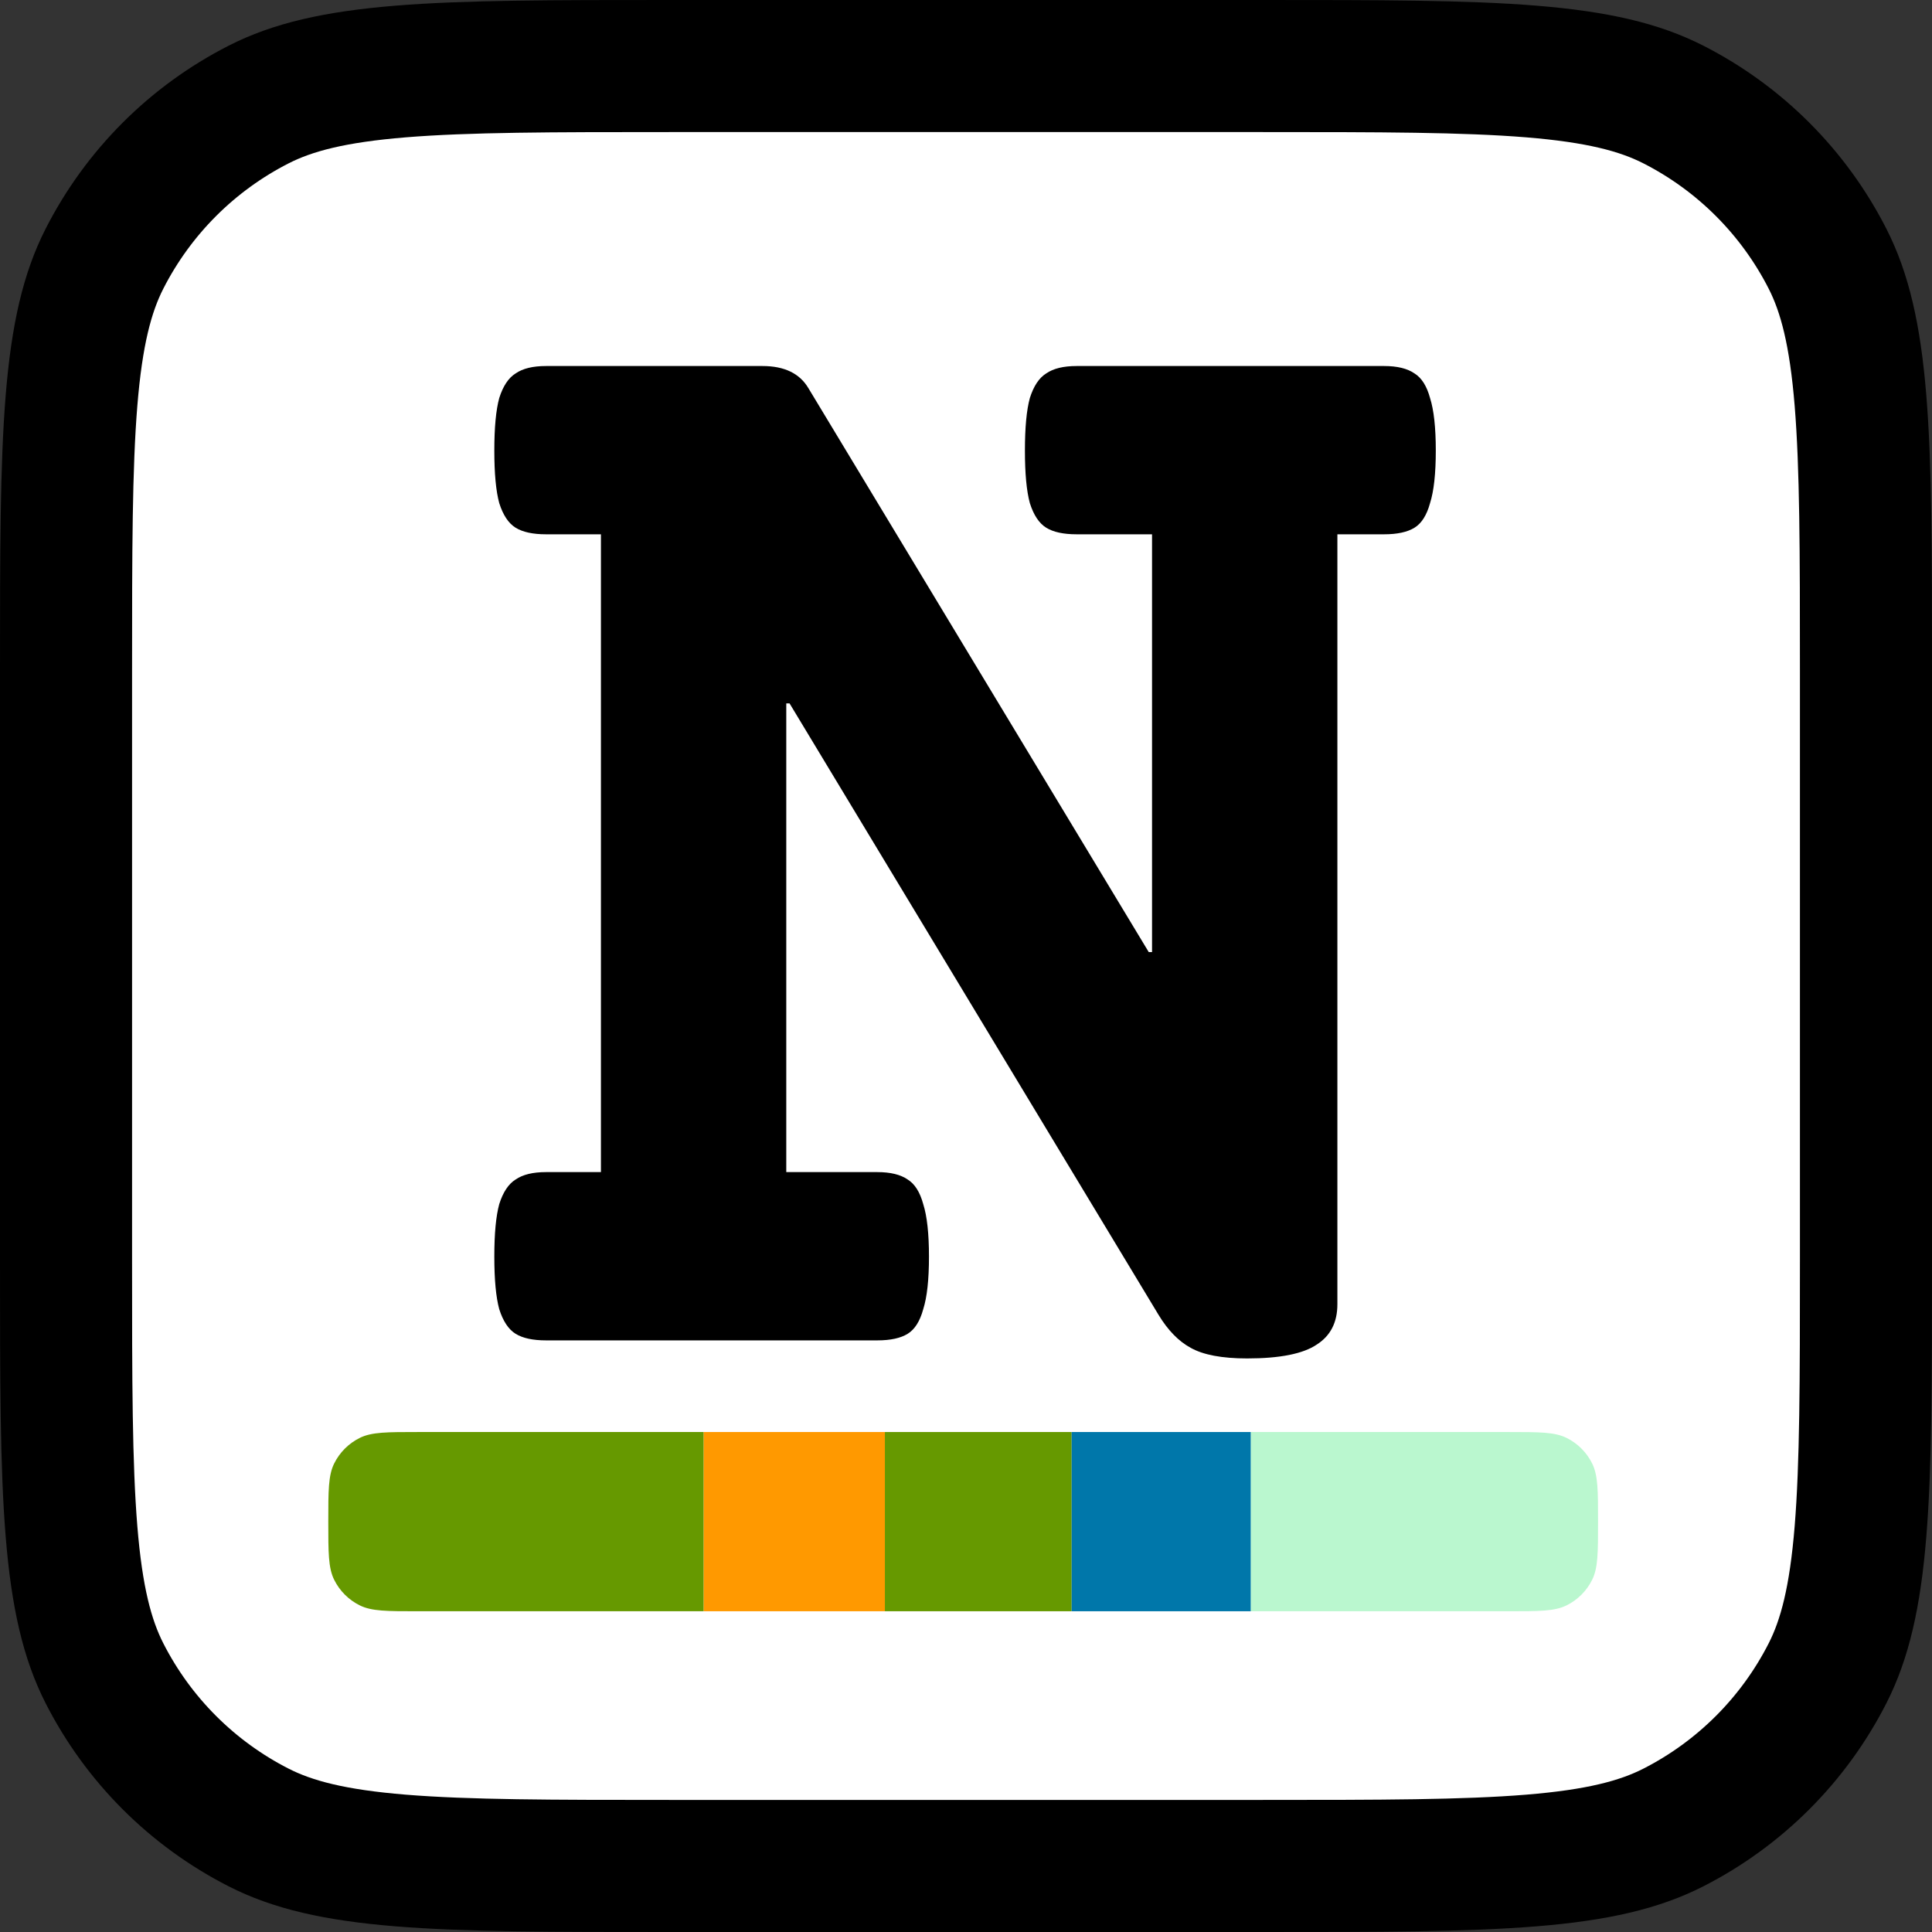 <svg width="1024" height="1024" viewBox="0 0 1024 1024" fill="none" xmlns="http://www.w3.org/2000/svg">
<rect x="0" y="0" width="1024" height="1024" fill="#333333" stroke="none"/>
<path d="M355.2 35H668.8C731.543 35 776.496 35.027 811.759 37.908C846.614 40.756 868.908 46.217 886.896 55.382C922.083 73.31 950.69 101.917 968.618 137.104C977.784 155.092 983.244 177.386 986.092 212.241C988.973 247.504 989 292.457 989 355.2V668.8C989 731.543 988.973 776.496 986.092 811.759C983.244 846.614 977.784 868.908 968.618 886.896C950.69 922.083 922.083 950.69 886.896 968.618C868.908 977.784 846.614 983.244 811.759 986.092C776.496 988.973 731.543 989 668.8 989H355.2C292.457 989 247.504 988.973 212.241 986.092C177.386 983.244 155.092 977.784 137.104 968.618C101.917 950.69 73.31 922.083 55.382 886.896C46.217 868.908 40.756 846.614 37.908 811.759C35.027 776.496 35 731.543 35 668.8V355.2C35 292.457 35.027 247.504 37.908 212.241C40.756 177.386 46.217 155.092 55.382 137.104C73.31 101.917 101.917 73.31 137.104 55.382C155.092 46.217 177.386 40.756 212.241 37.908C247.504 35.027 292.457 35 355.2 35Z" fill="white" stroke="black" stroke-width="70"/>
<path d="M174 806.5C174 790.17 174 782.005 177.094 775.731C180.015 769.808 184.808 765.015 190.731 762.094C197.005 759 205.17 759 221.5 759H373V854H221.5C205.17 854 197.005 854 190.731 850.906C184.808 847.985 180.015 843.192 177.094 837.269C174 830.995 174 822.83 174 806.5Z" fill="#669900"/>
<rect x="469" y="759" width="99" height="95" fill="#669900"/>
<rect x="568" y="759" width="95" height="95" fill="#0077AA"/>
<path d="M663 759H799.5C815.83 759 823.995 759 830.269 762.094C836.192 765.015 840.985 769.808 843.906 775.731C847 782.005 847 790.17 847 806.5C847 822.83 847 830.995 843.906 837.269C840.985 843.192 836.192 847.985 830.269 850.906C823.995 854 815.83 854 799.5 854H663V759Z" fill="#BAF7CF"/>
<rect x="373" y="759" width="96" height="95" fill="#FF9900"/>
<path d="M733.616 194C740.571 194 745.931 195.305 749.699 197.916C753.466 200.236 756.219 204.587 757.957 210.968C759.986 217.349 761 226.63 761 238.812C761 250.994 759.986 260.276 757.957 266.657C756.219 273.038 753.466 277.388 749.699 279.709C745.931 282.029 740.571 283.189 733.616 283.189H708.84V691.285C708.84 700.857 705.217 707.963 697.973 712.604C690.729 717.535 678.413 720 661.026 720C647.696 720 637.699 718.115 631.034 714.344C624.659 710.864 619.008 705.063 614.082 696.941L418.481 372.814H416.742V621.239H464.99C471.945 621.239 477.306 622.544 481.073 625.155C484.84 627.475 487.593 631.826 489.332 638.207C491.36 644.588 492.375 653.869 492.375 666.051C492.375 678.233 491.36 687.515 489.332 693.896C487.593 700.277 484.84 704.628 481.073 706.948C477.306 709.268 471.945 710.428 464.99 710.428H289.384C282.429 710.428 277.069 709.268 273.301 706.948C269.534 704.628 266.636 700.277 264.608 693.896C262.869 687.515 262 678.233 262 666.051C262 653.869 262.869 644.588 264.608 638.207C266.636 631.826 269.534 627.475 273.301 625.155C277.069 622.544 282.429 621.239 289.384 621.239H318.507V283.189H289.384C282.429 283.189 277.069 282.029 273.301 279.709C269.534 277.388 266.636 273.038 264.608 266.657C262.869 260.276 262 250.994 262 238.812C262 226.63 262.869 217.349 264.608 210.968C266.636 204.587 269.534 200.236 273.301 197.916C277.069 195.305 282.429 194 289.384 194H404.137C415.728 194 423.842 197.916 428.478 205.747L608.866 504.64H610.605V283.189H570.615C563.66 283.189 558.299 282.029 554.532 279.709C550.765 277.388 547.867 273.038 545.839 266.657C544.1 260.276 543.231 250.994 543.231 238.812C543.231 226.63 544.1 217.349 545.839 210.968C547.867 204.587 550.765 200.236 554.532 197.916C558.299 195.305 563.66 194 570.615 194H733.616Z" fill="black"/>
</svg>
